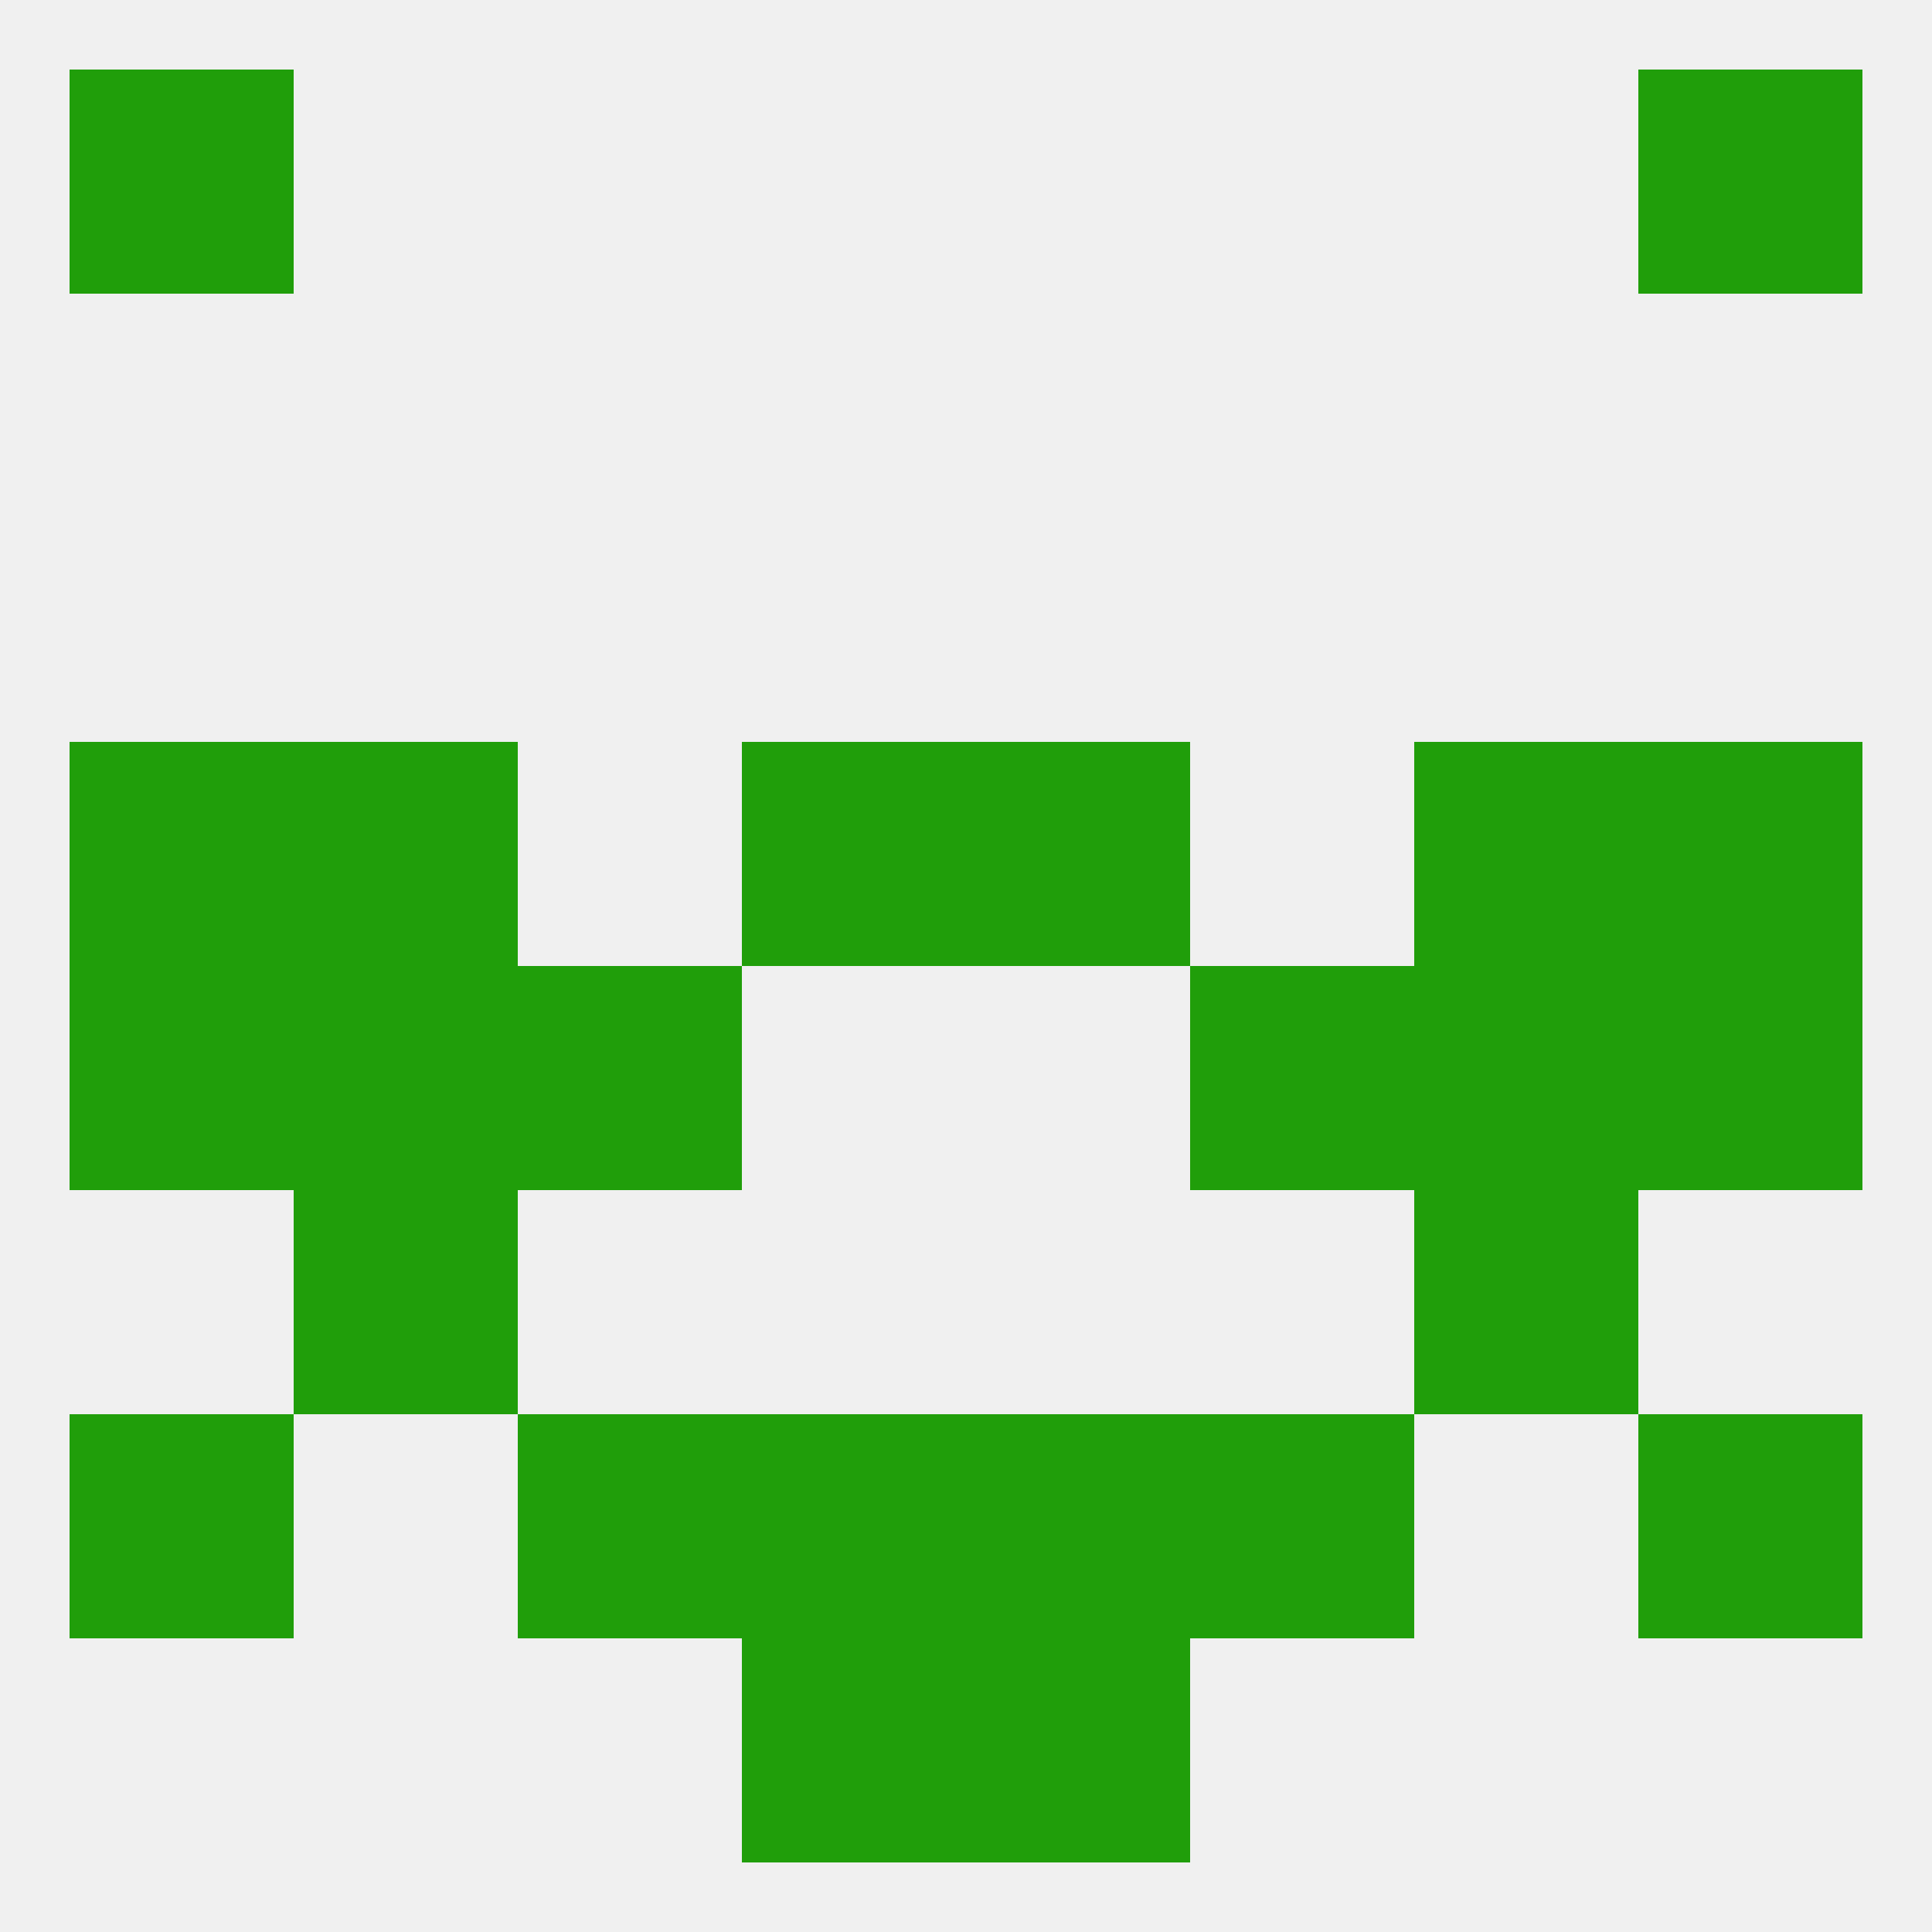 
<!--   <?xml version="1.0"?> -->
<svg version="1.1" baseprofile="full" xmlns="http://www.w3.org/2000/svg" xmlns:xlink="http://www.w3.org/1999/xlink" xmlns:ev="http://www.w3.org/2001/xml-events" width="250" height="250" viewBox="0 0 250 250" >
	<rect width="100%" height="100%" fill="rgba(240,240,240,255)"/>

	<rect x="9" y="9" width="29" height="29" fill="rgba(32,158,10,255)"/>
	<rect x="212" y="9" width="29" height="29" fill="rgba(32,158,10,255)"/>
	<rect x="9" y="125" width="29" height="29" fill="rgba(32,158,10,255)"/>
	<rect x="212" y="125" width="29" height="29" fill="rgba(32,158,10,255)"/>
	<rect x="67" y="125" width="29" height="29" fill="rgba(32,158,10,255)"/>
	<rect x="154" y="125" width="29" height="29" fill="rgba(32,158,10,255)"/>
	<rect x="38" y="125" width="29" height="29" fill="rgba(32,158,10,255)"/>
	<rect x="183" y="125" width="29" height="29" fill="rgba(32,158,10,255)"/>
	<rect x="38" y="154" width="29" height="29" fill="rgba(32,158,10,255)"/>
	<rect x="183" y="154" width="29" height="29" fill="rgba(32,158,10,255)"/>
	<rect x="212" y="96" width="29" height="29" fill="rgba(32,158,10,255)"/>
	<rect x="38" y="96" width="29" height="29" fill="rgba(32,158,10,255)"/>
	<rect x="183" y="96" width="29" height="29" fill="rgba(32,158,10,255)"/>
	<rect x="96" y="96" width="29" height="29" fill="rgba(32,158,10,255)"/>
	<rect x="125" y="96" width="29" height="29" fill="rgba(32,158,10,255)"/>
	<rect x="9" y="96" width="29" height="29" fill="rgba(32,158,10,255)"/>
	<rect x="212" y="183" width="29" height="29" fill="rgba(32,158,10,255)"/>
	<rect x="96" y="183" width="29" height="29" fill="rgba(32,158,10,255)"/>
	<rect x="125" y="183" width="29" height="29" fill="rgba(32,158,10,255)"/>
	<rect x="67" y="183" width="29" height="29" fill="rgba(32,158,10,255)"/>
	<rect x="154" y="183" width="29" height="29" fill="rgba(32,158,10,255)"/>
	<rect x="9" y="183" width="29" height="29" fill="rgba(32,158,10,255)"/>
	<rect x="96" y="212" width="29" height="29" fill="rgba(32,158,10,255)"/>
	<rect x="125" y="212" width="29" height="29" fill="rgba(32,158,10,255)"/>
</svg>